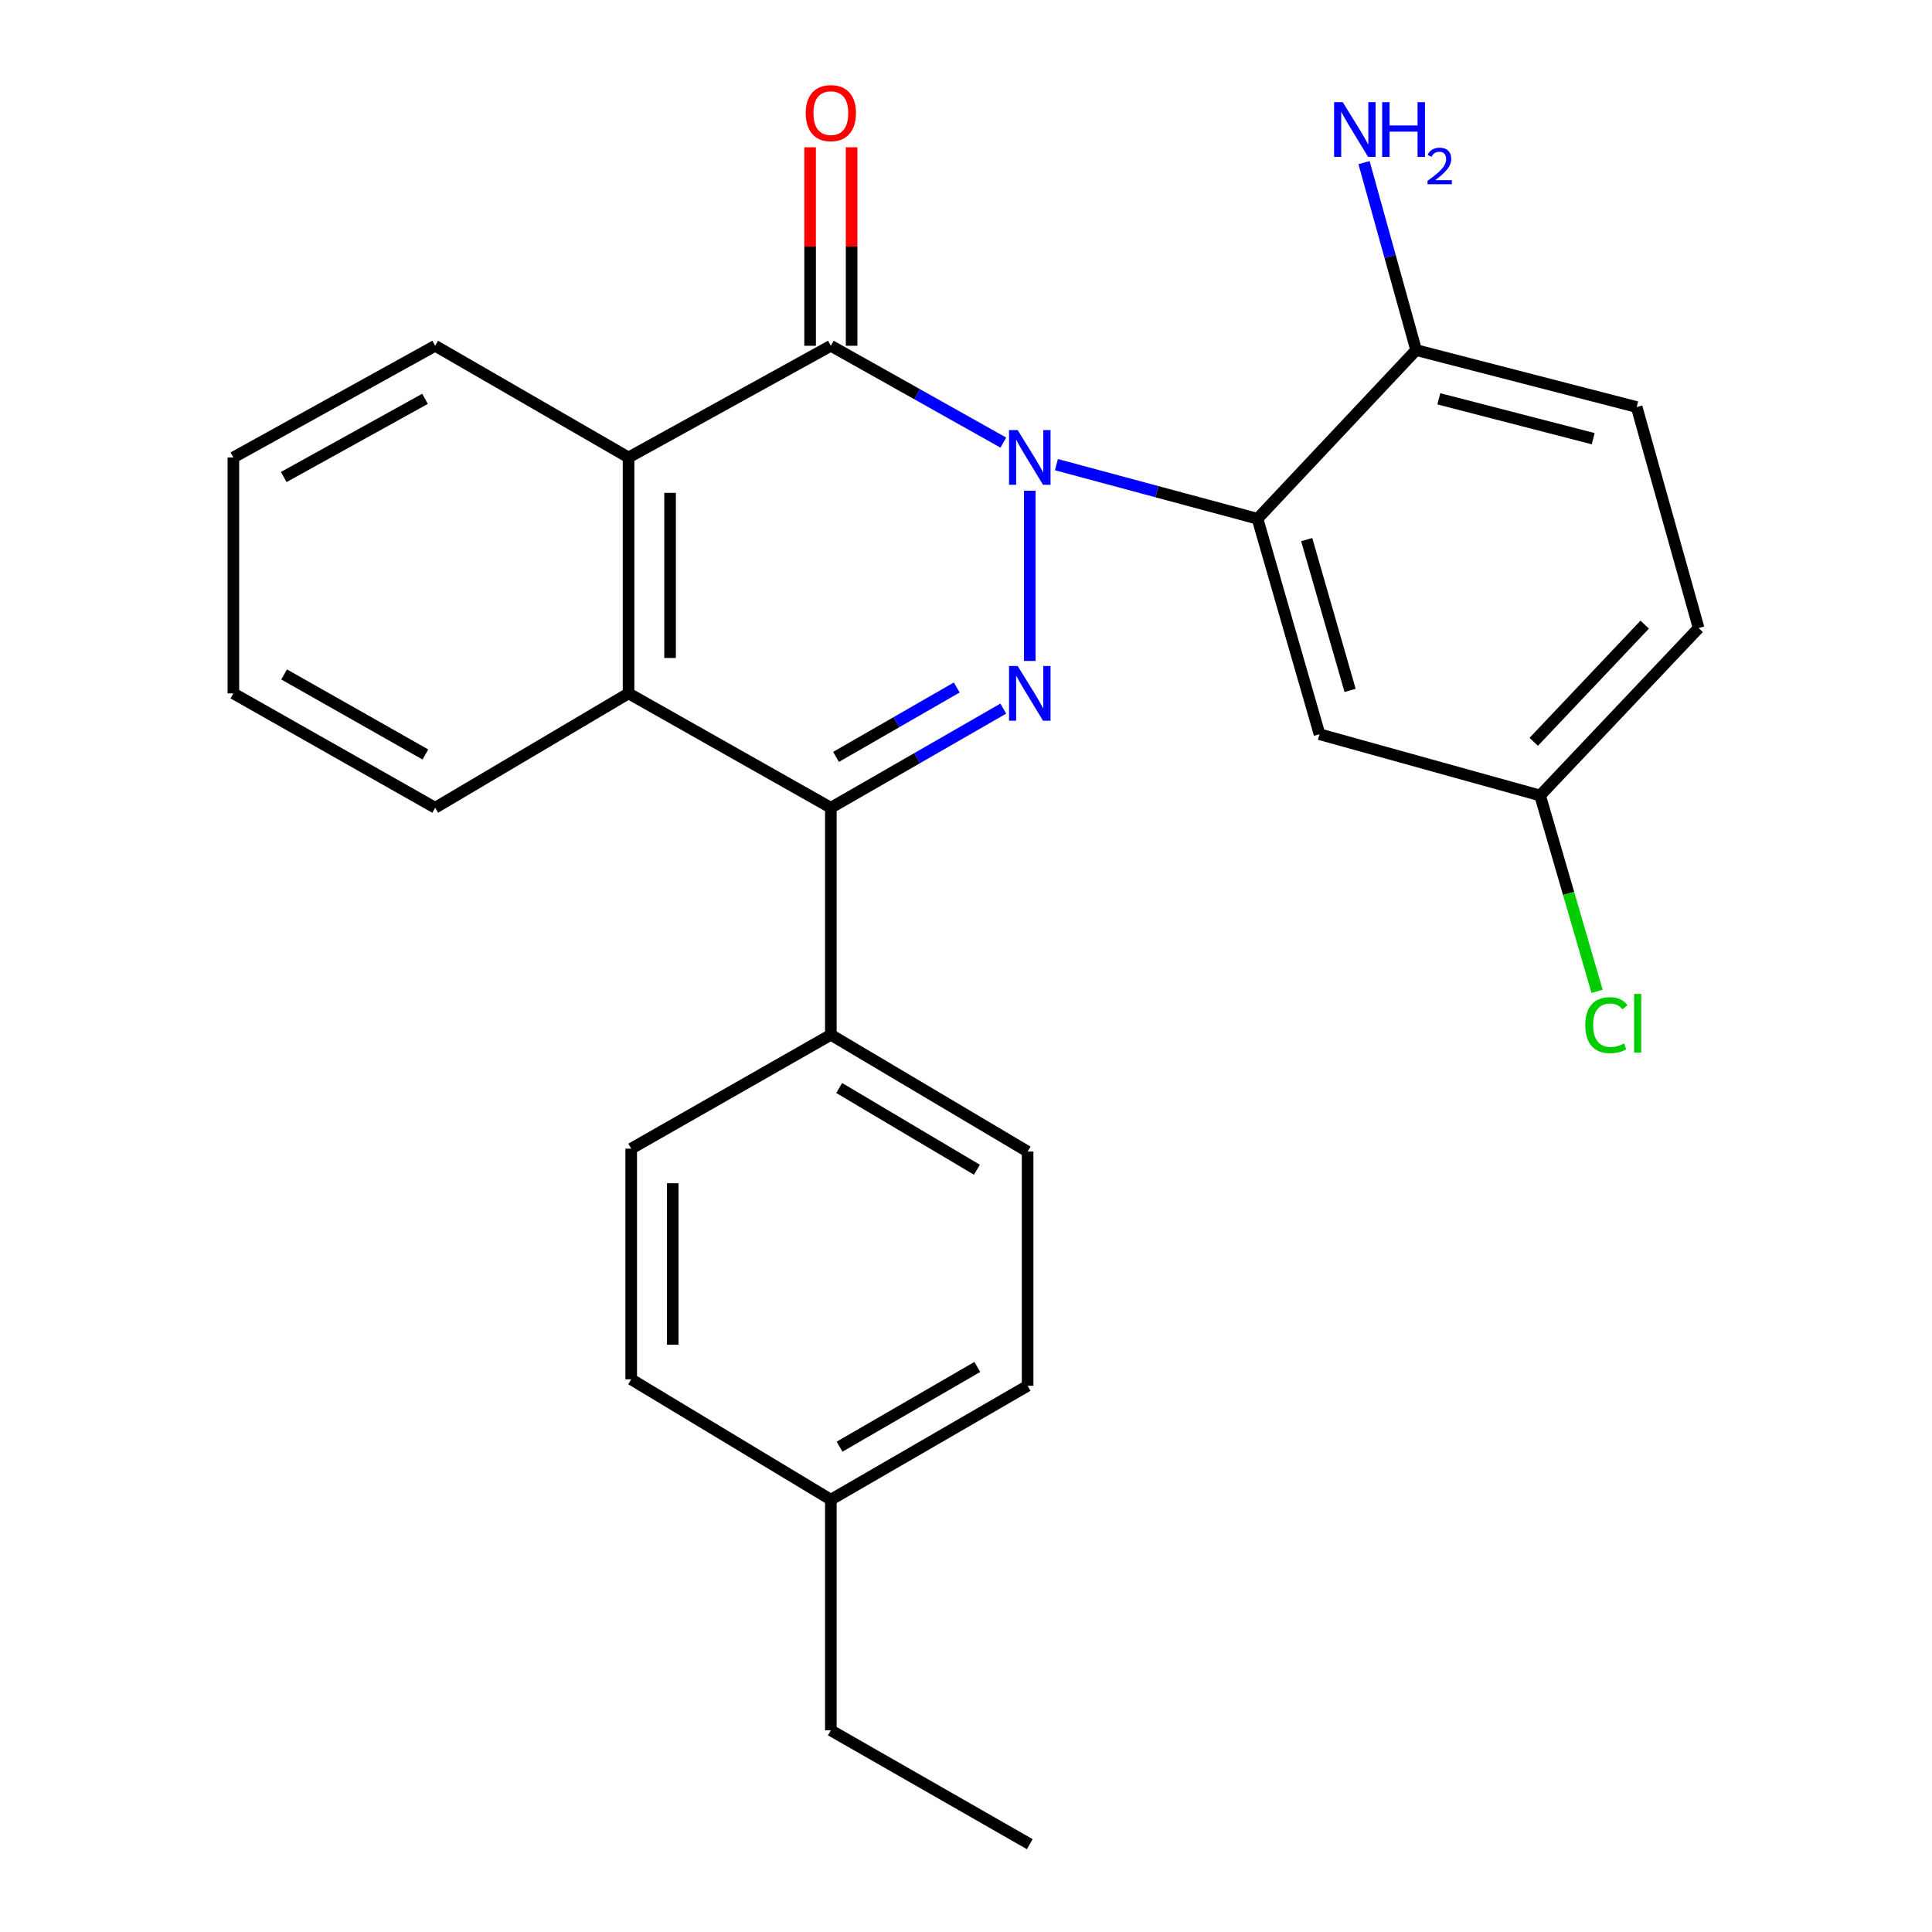 <?xml version='1.0' encoding='iso-8859-1'?>
<svg version='1.1' baseProfile='full'
              xmlns='http://www.w3.org/2000/svg'
                      xmlns:rdkit='http://www.rdkit.org/xml'
                      xmlns:xlink='http://www.w3.org/1999/xlink'
                  xml:space='preserve'
width='1000px' height='1000px' viewBox='0 0 1000 1000'>
<!-- END OF HEADER -->
<rect style='opacity:1.0;fill:#FFFFFF;stroke:none' width='1000' height='1000' x='0' y='0'> </rect>
<path class='bond-0' d='M 533.013,253.996 L 533.013,342.11' style='fill:none;fill-rule:evenodd;stroke:#0000FF;stroke-width:6px;stroke-linecap:butt;stroke-linejoin:miter;stroke-opacity:1' />
<path class='bond-1' d='M 519.321,229.095 L 474.684,204.032' style='fill:none;fill-rule:evenodd;stroke:#0000FF;stroke-width:6px;stroke-linecap:butt;stroke-linejoin:miter;stroke-opacity:1' />
<path class='bond-1' d='M 474.684,204.032 L 430.047,178.968' style='fill:none;fill-rule:evenodd;stroke:#000000;stroke-width:6px;stroke-linecap:butt;stroke-linejoin:miter;stroke-opacity:1' />
<path class='bond-3' d='M 546.805,240.495 L 598.845,254.501' style='fill:none;fill-rule:evenodd;stroke:#0000FF;stroke-width:6px;stroke-linecap:butt;stroke-linejoin:miter;stroke-opacity:1' />
<path class='bond-3' d='M 598.845,254.501 L 650.886,268.507' style='fill:none;fill-rule:evenodd;stroke:#000000;stroke-width:6px;stroke-linecap:butt;stroke-linejoin:miter;stroke-opacity:1' />
<path class='bond-2' d='M 519.304,366.774 L 474.676,392.433' style='fill:none;fill-rule:evenodd;stroke:#0000FF;stroke-width:6px;stroke-linecap:butt;stroke-linejoin:miter;stroke-opacity:1' />
<path class='bond-2' d='M 474.676,392.433 L 430.047,418.091' style='fill:none;fill-rule:evenodd;stroke:#000000;stroke-width:6px;stroke-linecap:butt;stroke-linejoin:miter;stroke-opacity:1' />
<path class='bond-2' d='M 495.207,355.847 L 463.968,373.808' style='fill:none;fill-rule:evenodd;stroke:#0000FF;stroke-width:6px;stroke-linecap:butt;stroke-linejoin:miter;stroke-opacity:1' />
<path class='bond-2' d='M 463.968,373.808 L 432.728,391.769' style='fill:none;fill-rule:evenodd;stroke:#000000;stroke-width:6px;stroke-linecap:butt;stroke-linejoin:miter;stroke-opacity:1' />
<path class='bond-4' d='M 430.047,178.968 L 325.339,236.783' style='fill:none;fill-rule:evenodd;stroke:#000000;stroke-width:6px;stroke-linecap:butt;stroke-linejoin:miter;stroke-opacity:1' />
<path class='bond-9' d='M 440.789,178.968 L 440.789,127.606' style='fill:none;fill-rule:evenodd;stroke:#000000;stroke-width:6px;stroke-linecap:butt;stroke-linejoin:miter;stroke-opacity:1' />
<path class='bond-9' d='M 440.789,127.606 L 440.789,76.243' style='fill:none;fill-rule:evenodd;stroke:#FF0000;stroke-width:6px;stroke-linecap:butt;stroke-linejoin:miter;stroke-opacity:1' />
<path class='bond-9' d='M 419.306,178.968 L 419.306,127.606' style='fill:none;fill-rule:evenodd;stroke:#000000;stroke-width:6px;stroke-linecap:butt;stroke-linejoin:miter;stroke-opacity:1' />
<path class='bond-9' d='M 419.306,127.606 L 419.306,76.243' style='fill:none;fill-rule:evenodd;stroke:#FF0000;stroke-width:6px;stroke-linecap:butt;stroke-linejoin:miter;stroke-opacity:1' />
<path class='bond-7' d='M 430.047,418.091 L 430.047,535.606' style='fill:none;fill-rule:evenodd;stroke:#000000;stroke-width:6px;stroke-linecap:butt;stroke-linejoin:miter;stroke-opacity:1' />
<path class='bond-26' d='M 430.047,418.091 L 325.339,358.892' style='fill:none;fill-rule:evenodd;stroke:#000000;stroke-width:6px;stroke-linecap:butt;stroke-linejoin:miter;stroke-opacity:1' />
<path class='bond-6' d='M 650.886,268.507 L 682.979,380.03' style='fill:none;fill-rule:evenodd;stroke:#000000;stroke-width:6px;stroke-linecap:butt;stroke-linejoin:miter;stroke-opacity:1' />
<path class='bond-6' d='M 676.345,279.294 L 698.811,357.36' style='fill:none;fill-rule:evenodd;stroke:#000000;stroke-width:6px;stroke-linecap:butt;stroke-linejoin:miter;stroke-opacity:1' />
<path class='bond-8' d='M 650.886,268.507 L 732.976,181.2' style='fill:none;fill-rule:evenodd;stroke:#000000;stroke-width:6px;stroke-linecap:butt;stroke-linejoin:miter;stroke-opacity:1' />
<path class='bond-5' d='M 325.339,236.783 L 325.339,358.892' style='fill:none;fill-rule:evenodd;stroke:#000000;stroke-width:6px;stroke-linecap:butt;stroke-linejoin:miter;stroke-opacity:1' />
<path class='bond-5' d='M 346.823,255.099 L 346.823,340.576' style='fill:none;fill-rule:evenodd;stroke:#000000;stroke-width:6px;stroke-linecap:butt;stroke-linejoin:miter;stroke-opacity:1' />
<path class='bond-20' d='M 325.339,236.783 L 225.25,178.968' style='fill:none;fill-rule:evenodd;stroke:#000000;stroke-width:6px;stroke-linecap:butt;stroke-linejoin:miter;stroke-opacity:1' />
<path class='bond-21' d='M 325.339,358.892 L 225.25,418.091' style='fill:none;fill-rule:evenodd;stroke:#000000;stroke-width:6px;stroke-linecap:butt;stroke-linejoin:miter;stroke-opacity:1' />
<path class='bond-13' d='M 682.979,380.03 L 797.152,411.742' style='fill:none;fill-rule:evenodd;stroke:#000000;stroke-width:6px;stroke-linecap:butt;stroke-linejoin:miter;stroke-opacity:1' />
<path class='bond-10' d='M 430.047,535.606 L 531.891,596.046' style='fill:none;fill-rule:evenodd;stroke:#000000;stroke-width:6px;stroke-linecap:butt;stroke-linejoin:miter;stroke-opacity:1' />
<path class='bond-10' d='M 434.36,563.147 L 505.65,605.455' style='fill:none;fill-rule:evenodd;stroke:#000000;stroke-width:6px;stroke-linecap:butt;stroke-linejoin:miter;stroke-opacity:1' />
<path class='bond-11' d='M 430.047,535.606 L 326.712,594.542' style='fill:none;fill-rule:evenodd;stroke:#000000;stroke-width:6px;stroke-linecap:butt;stroke-linejoin:miter;stroke-opacity:1' />
<path class='bond-12' d='M 732.976,181.2 L 847.137,210.68' style='fill:none;fill-rule:evenodd;stroke:#000000;stroke-width:6px;stroke-linecap:butt;stroke-linejoin:miter;stroke-opacity:1' />
<path class='bond-12' d='M 744.729,206.423 L 824.641,227.06' style='fill:none;fill-rule:evenodd;stroke:#000000;stroke-width:6px;stroke-linecap:butt;stroke-linejoin:miter;stroke-opacity:1' />
<path class='bond-14' d='M 732.976,181.2 L 719.499,132.687' style='fill:none;fill-rule:evenodd;stroke:#000000;stroke-width:6px;stroke-linecap:butt;stroke-linejoin:miter;stroke-opacity:1' />
<path class='bond-14' d='M 719.499,132.687 L 706.021,84.173' style='fill:none;fill-rule:evenodd;stroke:#0000FF;stroke-width:6px;stroke-linecap:butt;stroke-linejoin:miter;stroke-opacity:1' />
<path class='bond-16' d='M 531.891,596.046 L 531.891,717.284' style='fill:none;fill-rule:evenodd;stroke:#000000;stroke-width:6px;stroke-linecap:butt;stroke-linejoin:miter;stroke-opacity:1' />
<path class='bond-17' d='M 326.712,594.542 L 326.712,713.931' style='fill:none;fill-rule:evenodd;stroke:#000000;stroke-width:6px;stroke-linecap:butt;stroke-linejoin:miter;stroke-opacity:1' />
<path class='bond-17' d='M 348.195,612.451 L 348.195,696.022' style='fill:none;fill-rule:evenodd;stroke:#000000;stroke-width:6px;stroke-linecap:butt;stroke-linejoin:miter;stroke-opacity:1' />
<path class='bond-15' d='M 847.137,210.68 L 879.207,325.08' style='fill:none;fill-rule:evenodd;stroke:#000000;stroke-width:6px;stroke-linecap:butt;stroke-linejoin:miter;stroke-opacity:1' />
<path class='bond-18' d='M 797.152,411.742 L 811.898,462.425' style='fill:none;fill-rule:evenodd;stroke:#000000;stroke-width:6px;stroke-linecap:butt;stroke-linejoin:miter;stroke-opacity:1' />
<path class='bond-18' d='M 811.898,462.425 L 826.645,513.109' style='fill:none;fill-rule:evenodd;stroke:#00CC00;stroke-width:6px;stroke-linecap:butt;stroke-linejoin:miter;stroke-opacity:1' />
<path class='bond-27' d='M 797.152,411.742 L 879.207,325.08' style='fill:none;fill-rule:evenodd;stroke:#000000;stroke-width:6px;stroke-linecap:butt;stroke-linejoin:miter;stroke-opacity:1' />
<path class='bond-27' d='M 793.86,383.972 L 851.299,323.308' style='fill:none;fill-rule:evenodd;stroke:#000000;stroke-width:6px;stroke-linecap:butt;stroke-linejoin:miter;stroke-opacity:1' />
<path class='bond-29' d='M 531.891,717.284 L 430.047,776.233' style='fill:none;fill-rule:evenodd;stroke:#000000;stroke-width:6px;stroke-linecap:butt;stroke-linejoin:miter;stroke-opacity:1' />
<path class='bond-29' d='M 505.852,707.533 L 434.562,748.797' style='fill:none;fill-rule:evenodd;stroke:#000000;stroke-width:6px;stroke-linecap:butt;stroke-linejoin:miter;stroke-opacity:1' />
<path class='bond-19' d='M 326.712,713.931 L 430.047,776.233' style='fill:none;fill-rule:evenodd;stroke:#000000;stroke-width:6px;stroke-linecap:butt;stroke-linejoin:miter;stroke-opacity:1' />
<path class='bond-22' d='M 430.047,776.233 L 430.047,895.621' style='fill:none;fill-rule:evenodd;stroke:#000000;stroke-width:6px;stroke-linecap:butt;stroke-linejoin:miter;stroke-opacity:1' />
<path class='bond-23' d='M 225.25,178.968 L 120.793,236.783' style='fill:none;fill-rule:evenodd;stroke:#000000;stroke-width:6px;stroke-linecap:butt;stroke-linejoin:miter;stroke-opacity:1' />
<path class='bond-23' d='M 219.985,206.437 L 146.865,246.907' style='fill:none;fill-rule:evenodd;stroke:#000000;stroke-width:6px;stroke-linecap:butt;stroke-linejoin:miter;stroke-opacity:1' />
<path class='bond-28' d='M 225.25,418.091 L 120.793,358.892' style='fill:none;fill-rule:evenodd;stroke:#000000;stroke-width:6px;stroke-linecap:butt;stroke-linejoin:miter;stroke-opacity:1' />
<path class='bond-28' d='M 220.174,390.521 L 147.054,349.082' style='fill:none;fill-rule:evenodd;stroke:#000000;stroke-width:6px;stroke-linecap:butt;stroke-linejoin:miter;stroke-opacity:1' />
<path class='bond-25' d='M 430.047,895.621 L 533.013,954.545' style='fill:none;fill-rule:evenodd;stroke:#000000;stroke-width:6px;stroke-linecap:butt;stroke-linejoin:miter;stroke-opacity:1' />
<path class='bond-24' d='M 120.793,236.783 L 120.793,358.892' style='fill:none;fill-rule:evenodd;stroke:#000000;stroke-width:6px;stroke-linecap:butt;stroke-linejoin:miter;stroke-opacity:1' />
<path  class='atom-0' d='M 526.753 222.623
L 536.033 237.623
Q 536.953 239.103, 538.433 241.783
Q 539.913 244.463, 539.993 244.623
L 539.993 222.623
L 543.753 222.623
L 543.753 250.943
L 539.873 250.943
L 529.913 234.543
Q 528.753 232.623, 527.513 230.423
Q 526.313 228.223, 525.953 227.543
L 525.953 250.943
L 522.273 250.943
L 522.273 222.623
L 526.753 222.623
' fill='#0000FF'/>
<path  class='atom-1' d='M 526.753 344.732
L 536.033 359.732
Q 536.953 361.212, 538.433 363.892
Q 539.913 366.572, 539.993 366.732
L 539.993 344.732
L 543.753 344.732
L 543.753 373.052
L 539.873 373.052
L 529.913 356.652
Q 528.753 354.732, 527.513 352.532
Q 526.313 350.332, 525.953 349.652
L 525.953 373.052
L 522.273 373.052
L 522.273 344.732
L 526.753 344.732
' fill='#0000FF'/>
<path  class='atom-10' d='M 417.047 58.55
Q 417.047 51.75, 420.407 47.95
Q 423.767 44.15, 430.047 44.15
Q 436.327 44.15, 439.687 47.95
Q 443.047 51.75, 443.047 58.55
Q 443.047 65.43, 439.647 69.35
Q 436.247 73.23, 430.047 73.23
Q 423.807 73.23, 420.407 69.35
Q 417.047 65.47, 417.047 58.55
M 430.047 70.03
Q 434.367 70.03, 436.687 67.15
Q 439.047 64.23, 439.047 58.55
Q 439.047 52.99, 436.687 50.19
Q 434.367 47.35, 430.047 47.35
Q 425.727 47.35, 423.367 50.15
Q 421.047 52.95, 421.047 58.55
Q 421.047 64.27, 423.367 67.15
Q 425.727 70.03, 430.047 70.03
' fill='#FF0000'/>
<path  class='atom-15' d='M 695.004 52.892
L 704.284 67.891
Q 705.204 69.371, 706.684 72.052
Q 708.164 74.731, 708.244 74.891
L 708.244 52.892
L 712.004 52.892
L 712.004 81.212
L 708.124 81.212
L 698.164 64.811
Q 697.004 62.892, 695.764 60.691
Q 694.564 58.492, 694.204 57.812
L 694.204 81.212
L 690.524 81.212
L 690.524 52.892
L 695.004 52.892
' fill='#0000FF'/>
<path  class='atom-15' d='M 715.404 52.892
L 719.244 52.892
L 719.244 64.931
L 733.724 64.931
L 733.724 52.892
L 737.564 52.892
L 737.564 81.212
L 733.724 81.212
L 733.724 68.132
L 719.244 68.132
L 719.244 81.212
L 715.404 81.212
L 715.404 52.892
' fill='#0000FF'/>
<path  class='atom-15' d='M 738.937 80.218
Q 739.623 78.449, 741.26 77.472
Q 742.897 76.469, 745.167 76.469
Q 747.992 76.469, 749.576 78
Q 751.16 79.531, 751.16 82.251
Q 751.16 85.023, 749.101 87.61
Q 747.068 90.197, 742.844 93.26
L 751.477 93.26
L 751.477 95.371
L 738.884 95.371
L 738.884 93.603
Q 742.369 91.121, 744.428 89.273
Q 746.514 87.425, 747.517 85.762
Q 748.52 84.099, 748.52 82.383
Q 748.52 80.588, 747.623 79.584
Q 746.725 78.581, 745.167 78.581
Q 743.663 78.581, 742.659 79.188
Q 741.656 79.796, 740.943 81.142
L 738.937 80.218
' fill='#0000FF'/>
<path  class='atom-19' d='M 820.534 530.618
Q 820.534 523.578, 823.814 519.898
Q 827.134 516.178, 833.414 516.178
Q 839.254 516.178, 842.374 520.298
L 839.734 522.458
Q 837.454 519.458, 833.414 519.458
Q 829.134 519.458, 826.854 522.338
Q 824.614 525.178, 824.614 530.618
Q 824.614 536.218, 826.934 539.098
Q 829.294 541.978, 833.854 541.978
Q 836.974 541.978, 840.614 540.098
L 841.734 543.098
Q 840.254 544.058, 838.014 544.618
Q 835.774 545.178, 833.294 545.178
Q 827.134 545.178, 823.814 541.418
Q 820.534 537.658, 820.534 530.618
' fill='#00CC00'/>
<path  class='atom-19' d='M 845.814 514.458
L 849.494 514.458
L 849.494 544.818
L 845.814 544.818
L 845.814 514.458
' fill='#00CC00'/>
</svg>
